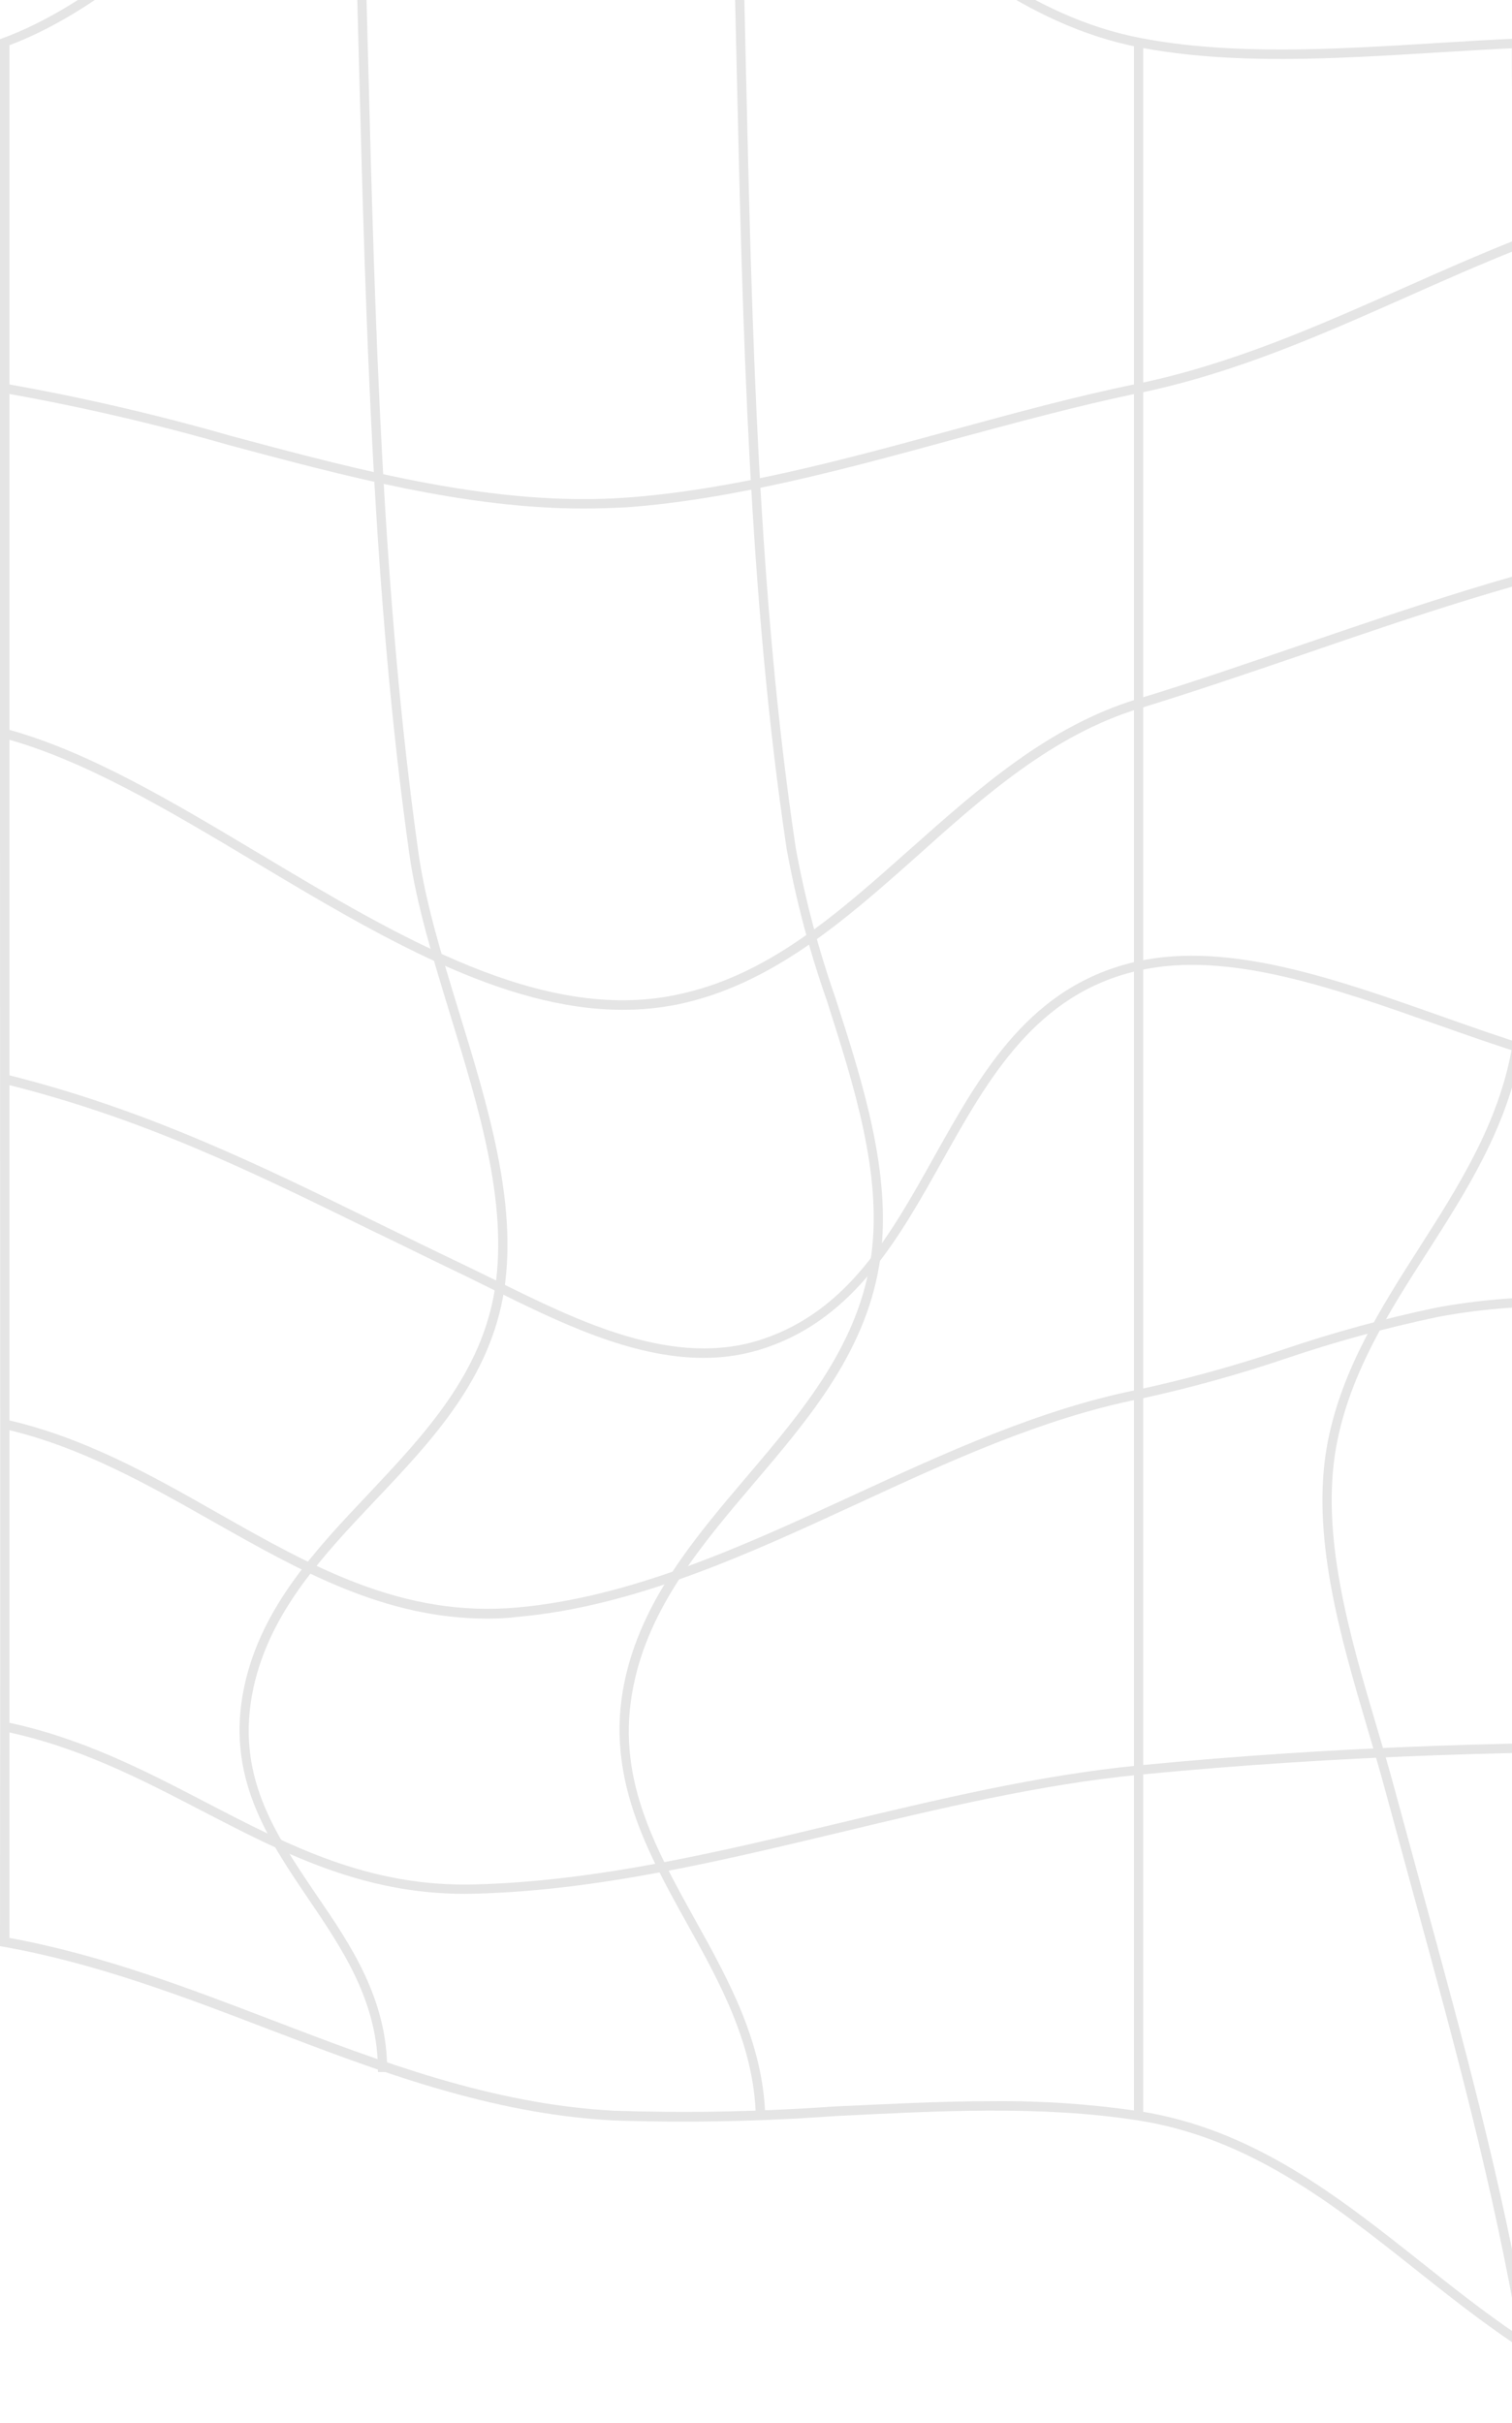 <?xml version="1.0" encoding="UTF-8"?> <svg xmlns="http://www.w3.org/2000/svg" width="211" height="338" viewBox="0 0 211 338" fill="none"><path d="M238.582 337.247C234.36 337.249 230.174 336.465 226.239 334.935C215.367 330.752 206.277 323.547 197.497 316.575C186.109 307.537 174.347 298.215 158.762 295.8C145.115 293.67 130.46 294.509 116.283 295.219C106.066 295.957 95.817 296.156 85.579 295.813C68.342 294.896 52.667 288.892 37.496 283.095C25.694 278.576 13.493 273.902 0.529 271.591L0 271.5V270.958C0.065 218.511 0 165.185 0 113.616C0 77.722 0 41.823 0 5.92V5.468L0.413 5.313C11.53 1.207 21.756 -7.844 31.66 -16.637C46.547 -29.82 61.963 -43.442 80.788 -40.627C96.192 -38.303 108.445 -27.87 120.285 -17.773C131.906 -7.896 143.862 2.317 159.021 5.274C171.777 7.766 186.225 6.888 200.196 6.023C208.55 5.506 217.188 4.977 225.141 5.222C244.651 5.829 261.888 12.04 278.544 18.044C290.823 22.459 303.515 27.082 317.279 29.471L317.809 29.574V30.103C317.809 63.596 317.809 97.089 317.809 130.582C317.809 184.514 317.809 240.331 317.809 295.142V295.619L317.357 295.761C307.027 299.041 296.698 306.607 285.813 314.625C270.539 325.794 254.903 337.247 238.582 337.247ZM138.568 293.127C145.403 293.061 152.232 293.528 158.995 294.522C174.876 297.001 186.781 306.439 198.298 315.568C207 322.476 216.013 329.616 226.704 333.735C246.923 341.482 266.291 327.279 285.013 313.605C295.885 305.652 306.149 298.111 316.492 294.703C316.556 239.996 316.492 184.385 316.492 130.608C316.492 97.296 316.492 63.983 316.492 30.671C302.87 28.192 290.294 23.66 278.118 19.283C260.791 13.034 244.419 7.133 225.116 6.539C217.226 6.294 208.989 6.81 200.286 7.34C186.238 8.205 171.7 9.096 158.788 6.565C143.307 3.505 131.196 -6.824 119.472 -16.766C107.232 -27.199 95.663 -37.051 80.621 -39.323C62.376 -42.06 47.205 -28.632 32.538 -15.643C22.673 -6.915 12.486 2.111 1.317 6.307C1.317 42.047 1.317 77.795 1.317 113.551C1.317 164.94 1.317 218.136 1.317 270.351C14.229 272.714 26.288 277.349 37.986 281.817C53.054 287.588 68.639 293.553 85.682 294.457C95.868 294.797 106.065 294.604 116.231 293.876C123.668 293.541 131.118 293.127 138.555 293.127H138.568Z" fill="#E5E5E5"></path><path d="M64.881 264.205C50.511 264.205 39.613 258.55 28.109 252.585C19.626 248.182 10.872 243.637 0.516 241.519L0.775 240.228C11.298 242.385 20.142 246.968 28.703 251.423C40.44 257.517 51.518 263.289 66.276 262.888C83.293 262.449 100.518 258.318 117.174 254.315C130.796 251.048 144.869 247.665 158.827 246.297C214.709 240.822 267.672 243.275 317.124 246.297L317.047 247.588C267.647 244.605 214.747 242.152 158.956 247.588C145.089 248.944 131.054 252.314 117.484 255.567C100.698 259.583 83.461 263.741 66.302 264.18L64.881 264.205Z" fill="#E5E5E5"></path><path d="M68.019 225.806C53.648 225.806 41.976 219.195 29.671 212.236C20.555 207.071 11.13 201.739 0.491 199.324L0.775 198.033C11.595 200.447 21.111 205.78 30.317 211.035C43.616 218.575 56.14 225.677 72.151 224.257C88.161 222.836 103.9 215.593 119.02 208.62C131.841 202.707 145.089 196.6 158.762 193.875C165.663 192.381 172.475 190.497 179.163 188.233C186.111 185.875 193.195 183.939 200.377 182.436C224.199 177.942 251.042 184.192 277.008 190.183C291.211 193.475 304.522 196.638 317.15 197.93L317.008 199.221C304.303 197.826 290.901 194.715 276.711 191.474C250.887 185.457 224.173 179.246 200.622 183.727C193.489 185.224 186.453 187.147 179.55 189.485C172.82 191.766 165.966 193.663 159.021 195.166C145.489 197.852 132.306 203.934 119.562 209.821C104.339 216.845 88.574 224.102 72.267 225.561C70.821 225.741 69.439 225.806 68.019 225.806Z" fill="#E5E5E5"></path><path d="M98.181 189.434C88.045 189.434 77.767 184.346 68.484 179.75C66.87 178.949 65.294 178.162 63.745 177.426C59.717 175.502 55.83 173.552 52.034 171.745C34.758 163.275 19.832 155.954 0.542 151.189L0.852 149.898C20.22 154.701 35.985 162.397 52.602 170.557C56.398 172.416 60.272 174.314 64.3 176.238C65.85 176.974 67.438 177.761 69.065 178.562C80.827 184.385 94.152 190.983 106.509 186.787C118.413 182.745 124.223 172.351 130.369 161.364C136.967 149.575 143.785 137.399 158.775 134.107C171.519 131.305 186.497 136.599 200.984 141.712C209.66 144.785 217.859 147.677 225.219 148.723C246.226 151.719 268.602 151.06 290.242 150.427C299.125 150.156 308.318 149.885 317.137 149.885V151.176C308.331 151.176 299.151 151.447 290.281 151.719C268.576 152.351 246.149 153.01 225.038 150.001C217.549 148.943 209.299 146.024 200.506 142.926C186.2 137.877 171.39 132.596 159.021 135.372C144.585 138.536 137.91 150.466 131.467 161.996C125.463 172.713 119.265 183.804 106.935 188C104.116 188.961 101.158 189.445 98.181 189.434Z" fill="#E5E5E5"></path><path d="M86.87 140.873C70.085 140.873 52.654 130.466 35.752 120.356C23.396 112.971 11.737 105.998 0.491 102.977L0.826 101.686C12.24 104.759 23.977 111.783 36.411 119.22C55.662 130.724 75.559 142.629 94.204 138.82C107.115 136.237 116.825 127.509 127.154 118.329C136.58 109.962 146.315 101.298 158.698 97.528C166.057 95.294 173.533 92.725 181.461 90.013C196.955 84.72 212.901 79.245 227.943 76.314C248.447 72.325 266.859 80.911 284.651 89.226C295.149 94.119 305.994 99.181 317.241 101.673L316.956 102.964C305.581 100.382 294.658 95.346 284.109 90.427C265.684 81.84 248.292 73.732 228.201 77.644C213.224 80.549 197.213 86.011 181.874 91.292C173.934 94.003 166.38 96.573 159.059 98.819C146.948 102.499 137.316 111.06 128.071 119.349C118.065 128.245 107.722 137.425 94.501 140.137C91.988 140.635 89.432 140.881 86.87 140.873Z" fill="#E5E5E5"></path><path d="M81.434 70.943C64.972 70.943 48.161 66.437 31.827 62.06C21.541 59.105 11.107 56.692 0.568 54.829L0.775 53.538C11.357 55.406 21.834 57.828 32.163 60.794C50.407 65.688 69.271 70.736 87.451 69.419C102.325 68.335 117.858 64.1 132.887 59.994C141.448 57.657 150.292 55.242 158.711 53.538C171.906 50.814 184.069 45.404 195.832 40.187C206.071 35.642 216.658 30.93 227.917 27.986C248.731 22.563 267.066 33.473 284.793 44.022C295.265 50.246 306.085 56.688 317.228 59.606L316.892 60.898C305.581 57.928 294.671 51.446 284.135 45.171C266.627 34.752 248.537 23.983 228.24 29.277C217.084 32.195 206.548 36.882 196.361 41.401C184.534 46.656 172.307 52.092 158.917 54.842C150.486 56.572 141.667 58.987 133.094 61.298C118.013 65.417 102.403 69.678 87.425 70.775C85.514 70.865 83.474 70.943 81.434 70.943Z" fill="#E5E5E5"></path><path d="M212.062 326.453C208.395 304.968 202.92 284.967 197.123 263.792C195.875 259.196 194.618 254.573 193.353 249.925C192.591 247.097 191.752 244.231 190.848 241.197C187.078 228.44 182.804 213.966 185.283 201.17C187.271 190.944 192.759 182.371 198.065 174.056C203.372 165.741 209.105 156.819 210.977 146.257C216.374 116.031 214.528 84.41 212.759 53.822C211.842 38.018 210.887 21.672 210.977 5.881H212.268C212.178 21.646 213.121 37.967 214.05 53.745C215.832 84.41 217.665 116.108 212.255 146.476C210.319 157.296 204.638 166.167 199.137 174.753C193.895 182.939 188.472 191.409 186.548 201.39C184.134 213.966 188.356 228.169 192.1 240.835C193.004 243.869 193.856 246.749 194.618 249.589C195.875 254.237 197.132 258.856 198.388 263.444C204.186 284.657 209.673 304.684 213.353 326.233L212.062 326.453Z" fill="#E5E5E5"></path><path d="M159.537 5.933H158.246V295.155H159.537V5.933Z" fill="#E5E5E5"></path><path d="M105.476 295.193C105.205 285.148 100.466 276.613 95.882 268.363C90.266 258.253 84.468 247.807 87.115 234.792C89.427 223.391 96.941 214.547 104.21 205.999C111.957 196.897 119.95 187.484 121.602 175.011C123.087 163.727 119.188 151.486 115.405 139.646C112.972 132.73 111.09 125.632 109.775 118.419C104.494 83.17 103.642 45.727 102.803 9.522C102.519 -3.235 102.209 -16.418 101.718 -29.123H103.01C103.5 -16.405 103.81 -3.209 104.094 9.612C104.933 45.765 105.786 83.209 111.054 118.342C112.364 125.483 114.229 132.511 116.631 139.362C120.505 151.331 124.378 163.714 122.881 175.282C121.176 188.194 113.055 197.71 105.192 206.942C98.026 215.373 90.627 224.089 88.406 235.167C85.824 247.743 91.286 257.517 97.031 267.872C101.693 276.265 106.509 284.941 106.793 295.297L105.476 295.193Z" fill="#E5E5E5"></path><path d="M54.035 289.06H52.744C52.809 279.312 47.825 271.965 43.009 264.864C37.289 256.42 31.388 247.704 34.113 235.167C36.501 224.166 44.106 216.135 51.453 208.375C59.2 200.137 67.296 191.59 69.103 179.569C70.872 167.716 66.779 154.417 62.828 141.557C60.401 133.629 58.103 126.153 57.108 119.052C52.034 82.899 51.04 44.874 50.072 8.076C49.749 -4.358 49.413 -17.205 48.922 -29.626H50.214C50.704 -17.205 51.04 -4.358 51.363 8.076C52.331 44.848 53.325 82.873 58.387 118.91C59.368 125.908 61.653 133.345 64.068 141.208C68.058 154.211 72.189 167.665 70.382 179.802C68.51 192.261 60.324 200.925 52.383 209.292C45.165 216.936 37.689 224.786 35.365 235.477C32.783 247.51 38.245 255.619 44.068 264.218C49 271.41 54.1 278.925 54.035 289.06Z" fill="#E5E5E5"></path></svg> 